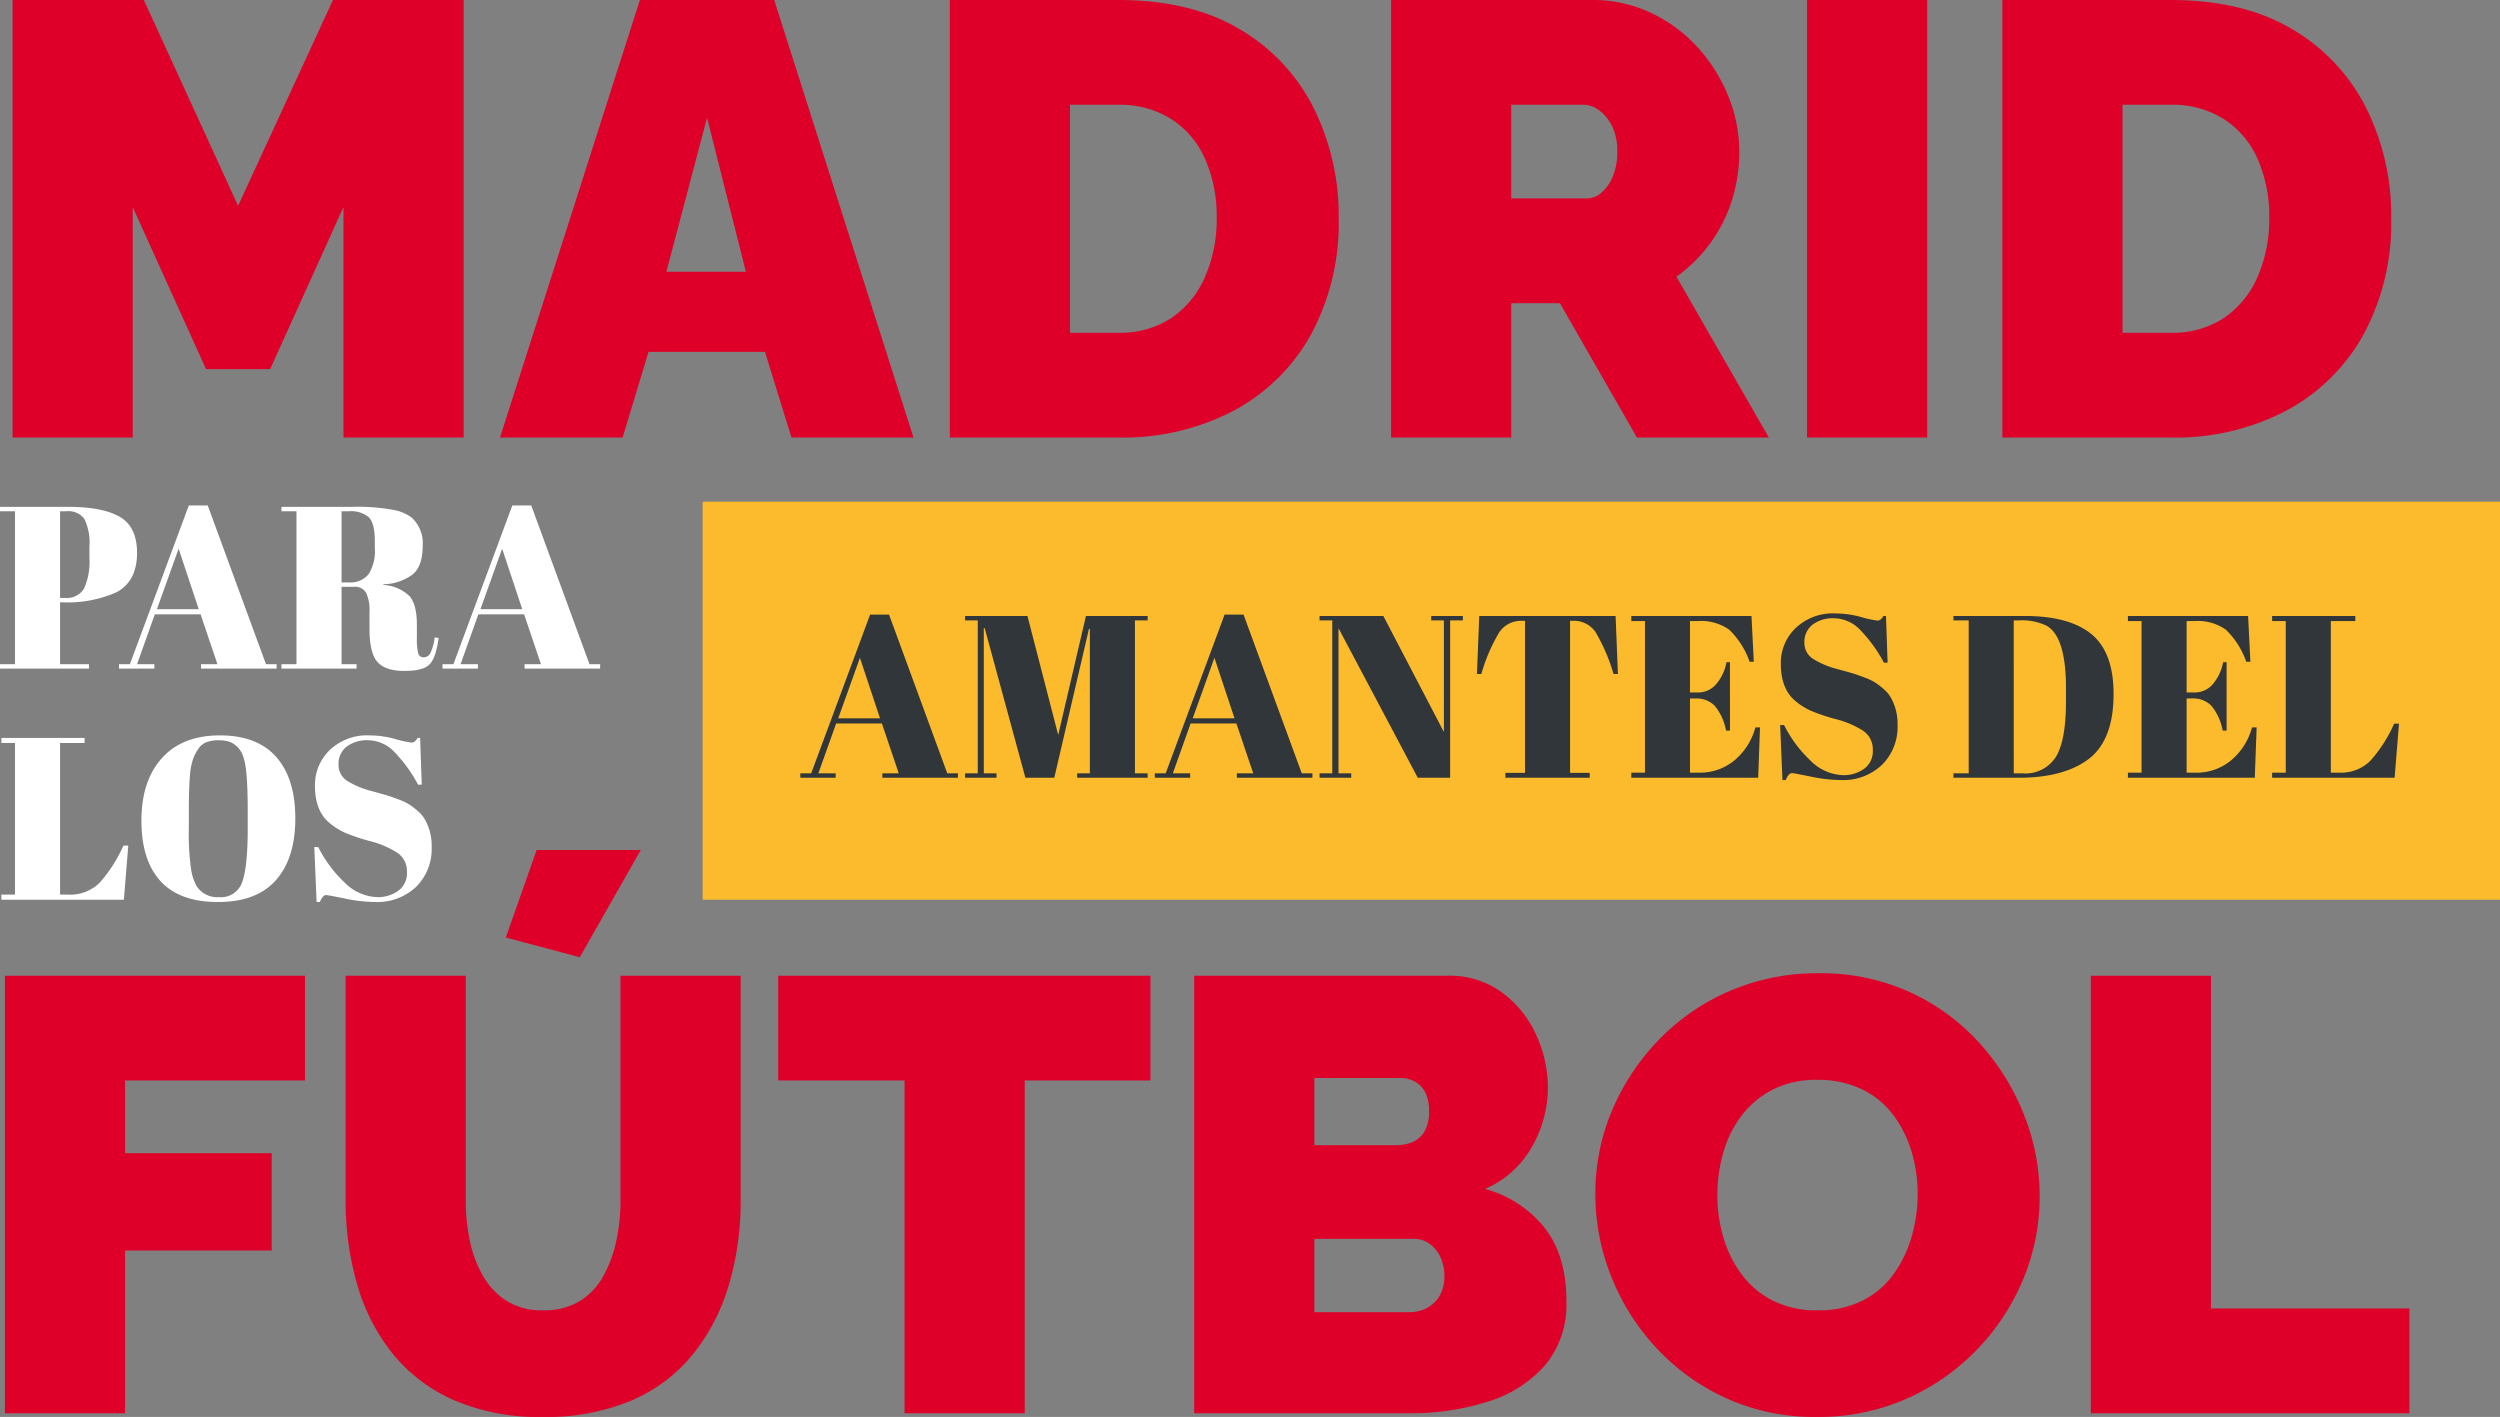 <svg xmlns="http://www.w3.org/2000/svg" width="389.46" height="220.736" viewBox="0 0 389.46 220.736"><rect x="0" y="0" width="389.46" height="220.736" fill="#808080" stroke="none"/><g transform="translate(-4774.54 3238.16)"><path d="M-131.952,0V-35.9l-11.424,25.248h-9.984L-164.784-35.9V0H-183.5V-68.16h20.448L-148.368-36.1l14.784-32.064h20.352V0Zm46.176-68.16h20.928L-43.152,0H-62.16l-4.128-13.344H-84.432L-88.464,0h-19.1Zm16.512,42.336-6.048-24-6.336,24ZM-37.488,0V-68.16H-11.28q11.328,0,18.96,4.56A29.571,29.571,0,0,1,19.2-51.312a37.583,37.583,0,0,1,3.888,17.136,36.539,36.539,0,0,1-4.272,18.048,29.839,29.839,0,0,1-12,11.9A37.152,37.152,0,0,1-11.28,0ZM4.08-34.176A22.054,22.054,0,0,0,2.256-43.44a14.124,14.124,0,0,0-5.28-6.192A15.008,15.008,0,0,0-11.28-51.84h-7.488v35.52h7.488a14.48,14.48,0,0,0,8.3-2.3,14.777,14.777,0,0,0,5.232-6.384A22.226,22.226,0,0,0,4.08-34.176ZM31.248,0V-68.16h31.3a21.118,21.118,0,0,1,9.216,2.016,23.127,23.127,0,0,1,7.3,5.424,25.258,25.258,0,0,1,4.752,7.632,22.947,22.947,0,0,1,1.68,8.544,25.034,25.034,0,0,1-1.152,7.584,22.952,22.952,0,0,1-3.36,6.672,23.407,23.407,0,0,1-5.28,5.232L90.1,0H69.552l-12-20.928H49.968V0Zm18.72-37.248H61.776a3.446,3.446,0,0,0,2.208-.864,6.584,6.584,0,0,0,1.776-2.5,9.716,9.716,0,0,0,.72-3.936,8.655,8.655,0,0,0-.816-3.984,6.747,6.747,0,0,0-2.016-2.448A4.033,4.033,0,0,0,61.3-51.84H49.968ZM96.048,0V-68.16h18.72V0ZM126.48,0V-68.16h26.208q11.328,0,18.96,4.56a29.571,29.571,0,0,1,11.52,12.288,37.583,37.583,0,0,1,3.888,17.136,36.539,36.539,0,0,1-4.272,18.048,29.839,29.839,0,0,1-12,11.9A37.152,37.152,0,0,1,152.688,0Zm41.568-34.176a22.054,22.054,0,0,0-1.824-9.264,14.124,14.124,0,0,0-5.28-6.192,15.008,15.008,0,0,0-8.256-2.208H145.2v35.52h7.488a14.48,14.48,0,0,0,8.3-2.3,14.777,14.777,0,0,0,5.232-6.384A22.226,22.226,0,0,0,168.048-34.176Z" transform="translate(4960 -3170)" fill="#de0029"></path><path d="M-184.7,0V-68.16h46.752v16.32h-28.032v11.328h22.848v15.168h-22.848V0ZM-100.9.576a33.392,33.392,0,0,1-14.016-2.688A25.367,25.367,0,0,1-124.464-9.5a30.933,30.933,0,0,1-5.424-10.8,46.775,46.775,0,0,1-1.728-12.816V-68.16h18.72v35.04a30.025,30.025,0,0,0,.672,6.432,18.051,18.051,0,0,0,2.112,5.472,11.044,11.044,0,0,0,3.7,3.792,10.32,10.32,0,0,0,5.52,1.392,10.77,10.77,0,0,0,5.664-1.392,10.4,10.4,0,0,0,3.7-3.84,19.544,19.544,0,0,0,2.064-5.52A29.565,29.565,0,0,0-88.8-33.12V-68.16h18.72v35.04a45.245,45.245,0,0,1-1.872,13.248A31.321,31.321,0,0,1-77.568-9.12,25,25,0,0,1-87.12-1.968,34.152,34.152,0,0,1-100.9.576Zm5.76-71.616-11.52-3.072,4.8-13.632h16.224Zm88.9,19.2H-25.824V0h-18.72V-51.84h-19.68V-68.16H-6.24Zm64.8,34.368a14.744,14.744,0,0,1-3.312,9.984,19.379,19.379,0,0,1-8.88,5.664A39.3,39.3,0,0,1,34.08,0H.576V-68.16H40.128a13.753,13.753,0,0,1,8.3,2.544,16.632,16.632,0,0,1,5.376,6.576,19.62,19.62,0,0,1,1.872,8.352,18.578,18.578,0,0,1-2.448,9.12,15.32,15.32,0,0,1-7.344,6.624A17.868,17.868,0,0,1,55.152-28.9Q58.56-24.576,58.56-17.472Zm-19.008-3.84a6.9,6.9,0,0,0-.624-3.024,5.379,5.379,0,0,0-1.68-2.064,4.129,4.129,0,0,0-2.5-.768H19.3v11.424H34.08a5.777,5.777,0,0,0,2.784-.672,4.937,4.937,0,0,0,1.968-1.92A5.856,5.856,0,0,0,39.552-21.312ZM19.3-52.224V-41.76H32.064a6.78,6.78,0,0,0,2.4-.432,3.969,3.969,0,0,0,1.92-1.584,5.86,5.86,0,0,0,.768-3.264,6.169,6.169,0,0,0-.624-3.024A4.005,4.005,0,0,0,34.9-51.7a4.787,4.787,0,0,0-2.256-.528ZM97.536.576A33.242,33.242,0,0,1,83.424-2.352a34.115,34.115,0,0,1-10.9-7.872A35.606,35.606,0,0,1,65.52-21.36a34.557,34.557,0,0,1-2.448-12.816,33,33,0,0,1,2.592-12.96,35.879,35.879,0,0,1,7.248-10.992,33.933,33.933,0,0,1,11.04-7.632A34.564,34.564,0,0,1,97.92-68.544a33.242,33.242,0,0,1,14.112,2.928A33.23,33.23,0,0,1,122.88-57.7a36.654,36.654,0,0,1,6.96,11.184,34.309,34.309,0,0,1,2.448,12.72,33.3,33.3,0,0,1-2.544,12.864,35.165,35.165,0,0,1-7.2,10.992,34.707,34.707,0,0,1-10.992,7.68A33.964,33.964,0,0,1,97.536.576ZM82.08-33.984a23.2,23.2,0,0,0,.96,6.672,18.03,18.03,0,0,0,2.88,5.76,13.831,13.831,0,0,0,4.848,4.032,15.191,15.191,0,0,0,6.96,1.488,15.088,15.088,0,0,0,7.008-1.536,13.341,13.341,0,0,0,4.848-4.176,19,19,0,0,0,2.784-5.856,23.988,23.988,0,0,0,.912-6.576,22.715,22.715,0,0,0-.96-6.624,18.118,18.118,0,0,0-2.88-5.712,13.271,13.271,0,0,0-4.9-3.984,15.693,15.693,0,0,0-6.912-1.44,14.794,14.794,0,0,0-6.96,1.536,14.311,14.311,0,0,0-4.848,4.08,17.3,17.3,0,0,0-2.832,5.76A23.988,23.988,0,0,0,82.08-33.984ZM140.256,0V-68.16h18.72v51.84h30.912V0Z" transform="translate(4960 -3018)" fill="#de0029"></path><path d="M.54-25.2H11.124q5.436,0,8.1,1.566t2.664,5.6q0,4.464-3.24,6.156a18.871,18.871,0,0,1-8.46,1.548H9.9V-.684h4.5V0H.54V-.684H2.88V-24.516H.54Zm9.36.684v13.5h.756a3.126,3.126,0,0,0,2.988-1.476,10.3,10.3,0,0,0,.828-4.788v-1.728a8.535,8.535,0,0,0-.774-4.284,3.08,3.08,0,0,0-2.826-1.224ZM34.416-.684,31.788-8.46H24.66L21.888-.684h2.7V0H19.08V-.684h1.692l9.18-24.732H32.9L41.976-.684h1.656V0H31.86V-.684Zm-6.048-18L24.984-9.252H31.5Zm27.288,5.94H53.748V-.684h2.34V0h-11.7V-.684h2.34V-24.516h-2.34V-25.2H55.26a31.249,31.249,0,0,1,6.642.486,6.887,6.887,0,0,1,2.754,1.17,5.419,5.419,0,0,1,1.728,4.464q0,3.06-1.512,4.374a7.9,7.9,0,0,1-4.608,1.566v.108A6.371,6.371,0,0,1,64.332-11.3q1.152,1.332,1.152,4.464v1.908a10.316,10.316,0,0,0,.2,2.52.819.819,0,0,0,.846.648,1.163,1.163,0,0,0,1.026-.594,7.873,7.873,0,0,0,.7-2.5l.612.072q-.4,3.06-1.386,4.1T63.54.36q-2.952,0-4.194-1.386T58.1-6.228V-8.856a6.324,6.324,0,0,0-.522-2.952A2.009,2.009,0,0,0,55.656-12.744ZM53.748-24.516v11.088H54.9a3.63,3.63,0,0,0,3.042-1.26,6.7,6.7,0,0,0,.99-4.1v-1.044q0-2.844-.954-3.762a4.27,4.27,0,0,0-3.042-.918ZM84.816-.684,82.188-8.46H75.06L72.288-.684h2.7V0H69.48V-.684h1.692l9.18-24.732H83.3L92.376-.684h1.656V0H82.26V-.684Zm-6.048-18L75.384-9.252H81.9ZM.756,10.8h12.96v.792H9.9V35.208h1.3a6.487,6.487,0,0,0,4.878-1.872,22.23,22.23,0,0,0,3.69-5.76h.756L19.836,36H.756v-.792H2.88V11.592H.756ZM39.132,24.876V22.212q0-6.588-.648-8.316a3.676,3.676,0,0,0-2.052-2.448A5.173,5.173,0,0,0,34.6,11.16a5.325,5.325,0,0,0-1.854.288,2.678,2.678,0,0,0-1.278,1.008,7.08,7.08,0,0,0-.81,1.512,9.855,9.855,0,0,0-.486,2.232q-.216,2.088-.216,6.156v2.592a39.157,39.157,0,0,0,.342,6.246,7.9,7.9,0,0,0,.846,2.646A3.8,3.8,0,0,0,34.6,35.6a3.507,3.507,0,0,0,3.69-2.394Q39.132,30.816,39.132,24.876ZM34.524,36.36q-6.012,0-8.982-3.258t-2.97-9.432q0-6.174,3.186-9.72T34.776,10.4q5.832,0,8.8,3.366t2.97,9.558q0,6.192-3.006,9.612T34.524,36.36Zm24.84-.756a5.411,5.411,0,0,0,3.186-.972A3.345,3.345,0,0,0,63.936,31.7a3.443,3.443,0,0,0-1.494-3.006,14.259,14.259,0,0,0-4.248-1.818,29.111,29.111,0,0,1-4-1.35,10.617,10.617,0,0,1-2.358-1.512q-2.232-1.872-2.232-5.8a7.546,7.546,0,0,1,2.286-5.508,8.4,8.4,0,0,1,6.246-2.3,15.273,15.273,0,0,1,3.978.558,14.683,14.683,0,0,0,2.574.558q.5,0,.9-.72h.4l.252,7.272h-.576a22.327,22.327,0,0,0-3.618-5.022,5.727,5.727,0,0,0-4.1-1.89A5.2,5.2,0,0,0,54.5,12.186a3.39,3.39,0,0,0-1.224,2.736,2.929,2.929,0,0,0,1.458,2.628,13.187,13.187,0,0,0,3.582,1.494q2.124.576,2.79.792t1.656.594a8.5,8.5,0,0,1,1.62.792,11.383,11.383,0,0,1,1.332,1.044,4.951,4.951,0,0,1,1.1,1.386,8.24,8.24,0,0,1,.972,4.1A8.306,8.306,0,0,1,65.358,34a8.787,8.787,0,0,1-6.39,2.358,23.805,23.805,0,0,1-4.7-.54q-2.646-.54-2.934-.54-.5,0-.972,1.08h-.5l-.36-8.568h.612a19.782,19.782,0,0,0,4.05,5.472A7.5,7.5,0,0,0,59.364,35.6Z" transform="translate(4774 -3134)" fill="#fff"></path><path d="M0,0H280V62H0Z" transform="translate(4884 -3160)" fill="#fcbb2c"></path><path d="M15.552-.684,12.924-8.46H5.8L3.024-.684h2.7V0H.216V-.684H1.908l9.18-24.732H14.04L23.112-.684h1.656V0H13V-.684Zm-6.048-18L6.12-9.252h6.516ZM44.712-25.2h9.612v.684h-1.98V-.684h1.98V0H43.344V-.684h1.98v-22.5H45.18L39.78,0h-4.5L28.944-23.292H28.8V-.684h1.98V0h-4.9V-.684h1.98V-24.516h-1.98V-25.2H35.6L40.392-6.66ZM70.776-.684,68.148-8.46H61.02L58.248-.684h2.7V0H55.44V-.684h1.692l9.18-24.732h2.952L78.336-.684h1.656V0H68.22V-.684Zm-6.048-18L61.344-9.252H67.86Zm36.72-5.832V0h-5.04L84.06-23.292V-.684h1.98V0H81.108V-.684h1.98V-24.516h-1.98V-25.2h9.936l9.432,18.072V-24.516H98.5V-25.2h4.932v.684Zm25.776-.684.36,9.036H126.9a27.936,27.936,0,0,0-2.808-6.534,4.044,4.044,0,0,0-3.528-1.746h-.432V-.756h3.06V0h-13.14V-.756h3.06V-24.444h-.468a4.084,4.084,0,0,0-3.564,1.818,27.1,27.1,0,0,0-2.772,6.462h-.684l.36-9.036Zm2.448,0h18.72l.36,7.128H148.1a12.808,12.808,0,0,0-3.168-4.986,7.544,7.544,0,0,0-4.86-1.35h-1.26v11.124h1.224a3.678,3.678,0,0,0,2.844-1.278A7.354,7.354,0,0,0,144.5-18h.54V-7.344h-.612a8.484,8.484,0,0,0-1.746-3.852,3.955,3.955,0,0,0-3.006-1.152h-.864V-.792h1.368a8.389,8.389,0,0,0,5.634-1.98A10.05,10.05,0,0,0,149-7.848h.72L149.436,0H129.672V-.792H131.8V-24.408h-2.124ZM162.72-.4a5.411,5.411,0,0,0,3.186-.972A3.345,3.345,0,0,0,167.292-4.3,3.443,3.443,0,0,0,165.8-7.308a14.259,14.259,0,0,0-4.248-1.818,29.111,29.111,0,0,1-4-1.35,10.617,10.617,0,0,1-2.358-1.512q-2.232-1.872-2.232-5.8a7.546,7.546,0,0,1,2.286-5.508,8.4,8.4,0,0,1,6.246-2.3,15.273,15.273,0,0,1,3.978.558,14.683,14.683,0,0,0,2.574.558q.5,0,.9-.72h.4l.252,7.272h-.576A22.327,22.327,0,0,0,165.4-22.95a5.727,5.727,0,0,0-4.1-1.89,5.2,5.2,0,0,0-3.438,1.026,3.39,3.39,0,0,0-1.224,2.736,2.929,2.929,0,0,0,1.458,2.628,13.187,13.187,0,0,0,3.582,1.494q2.124.576,2.79.792t1.656.594a8.5,8.5,0,0,1,1.62.792,11.383,11.383,0,0,1,1.332,1.044,4.951,4.951,0,0,1,1.1,1.386,8.239,8.239,0,0,1,.972,4.1A8.306,8.306,0,0,1,168.714-2,8.787,8.787,0,0,1,162.324.36a23.805,23.805,0,0,1-4.7-.54q-2.646-.54-2.934-.54-.5,0-.972,1.08h-.5l-.36-8.568h.612a19.782,19.782,0,0,0,4.05,5.472A7.5,7.5,0,0,0,162.72-.4ZM204.8-13.032q0,7.416-4.176,10.332Q196.776,0,190.044,0H179.856V-.684h2.376V-24.516h-2.376V-25.2H190.98q6.912,0,10.368,2.826T204.8-13.032ZM189.252-.684h1.368a5.609,5.609,0,0,0,5.2-2.574q1.566-2.574,1.566-8.622v-2.088q0-8.1-3.1-9.756a8.969,8.969,0,0,0-4.176-.792h-.864ZM207.036-25.2h18.72l.36,7.128h-.648a12.808,12.808,0,0,0-3.168-4.986,7.544,7.544,0,0,0-4.86-1.35h-1.26v11.124H217.4a3.678,3.678,0,0,0,2.844-1.278A7.354,7.354,0,0,0,221.868-18h.54V-7.344H221.8A8.484,8.484,0,0,0,220.05-11.2a3.955,3.955,0,0,0-3.006-1.152h-.864V-.792h1.368a8.389,8.389,0,0,0,5.634-1.98,10.05,10.05,0,0,0,3.186-5.076h.72L226.8,0H207.036V-.792h2.124V-24.408h-2.124Zm22.464,0h12.96v.792h-3.816V-.792h1.3a6.487,6.487,0,0,0,4.878-1.872,22.231,22.231,0,0,0,3.69-5.76h.756L248.58,0H229.5V-.792h2.124V-24.408H229.5Z" transform="translate(4899 -3117)" fill="#303639"></path></g></svg>